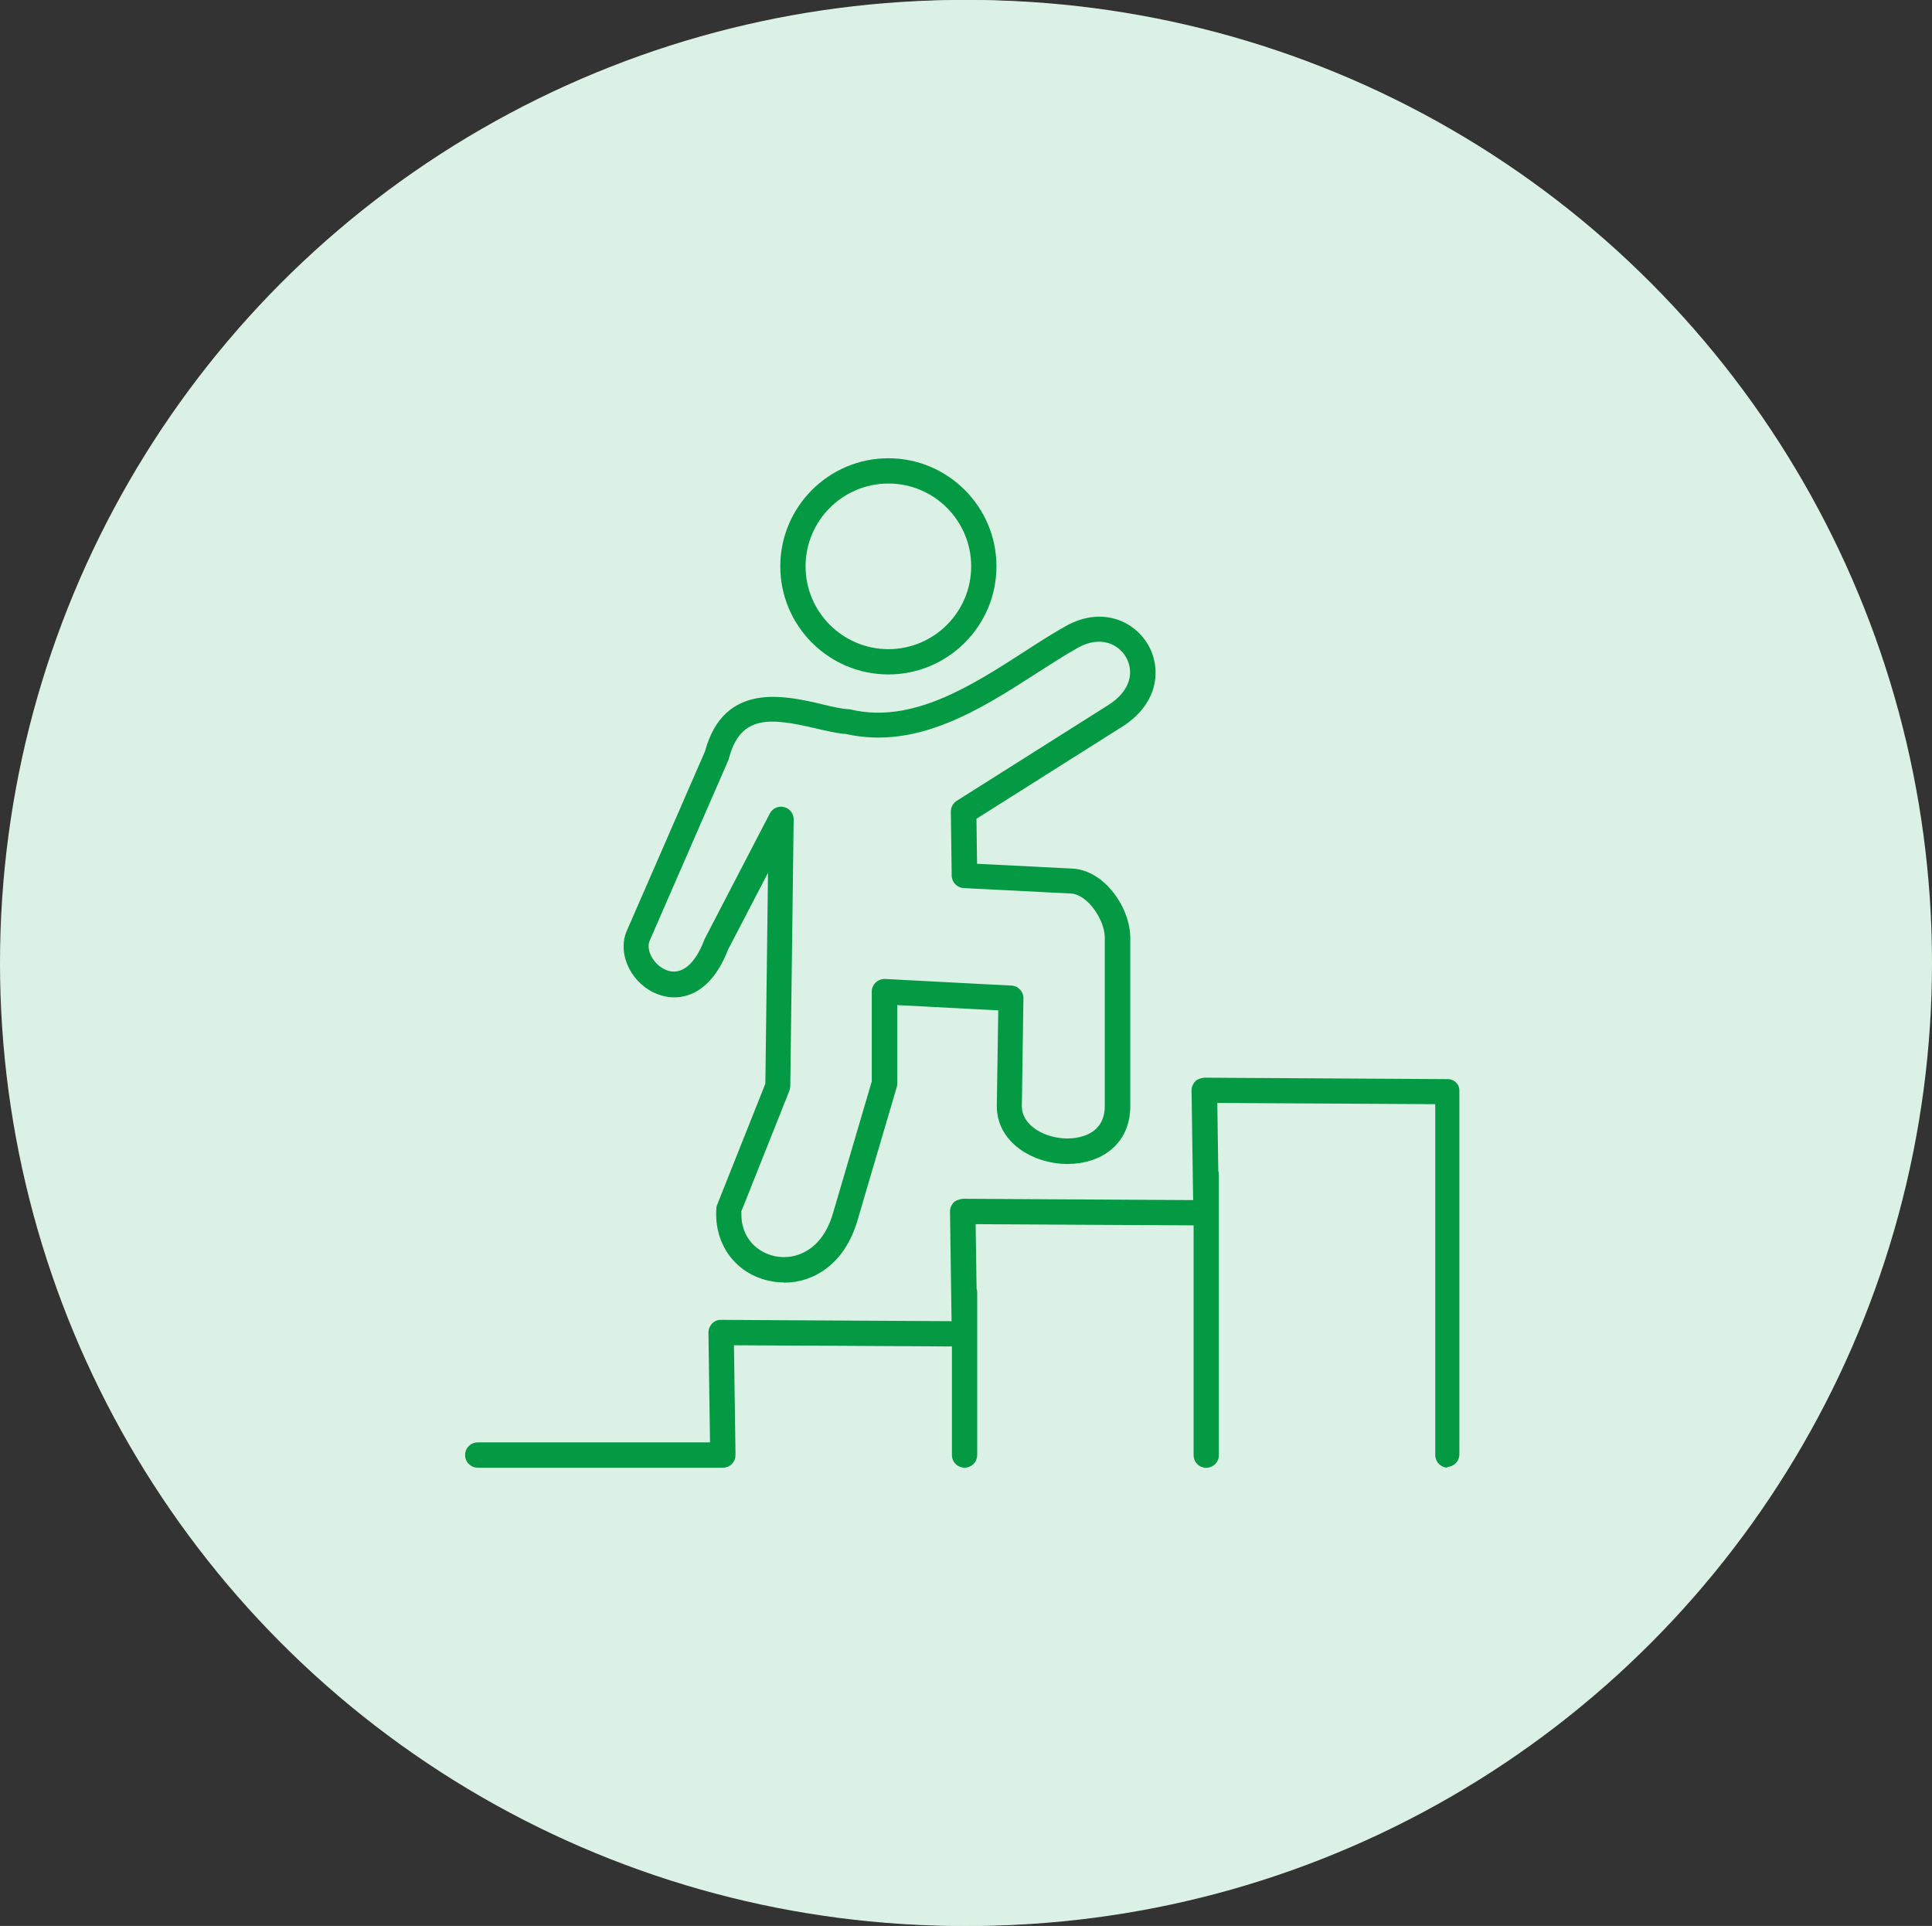 <?xml version="1.0" encoding="UTF-8"?>
<svg id="uuid-707f1e09-8009-4a76-8b55-d07aa86e0063" data-name="レイヤー 2" xmlns="http://www.w3.org/2000/svg" viewBox="0 0 160.52 160">
  <rect x="0" y="0" width="160.52" height="160" fill="#333333" stroke="none"/>
  <g id="uuid-204628e6-7c99-41cb-8971-7c87cbed97db" data-name="txt">
    <circle cx="80" cy="80" r="80" fill="#dcf1e5" stroke-width="0"/>
    <circle cx="80.52" cy="80" r="80" fill="#dcf1e5" stroke-width="0"/>
    <path d="M120.3,121.93c-.58,0-1.05-.47-1.05-1.05v-29.15l-18.11-.1.08,5.62c.03.1.05.21.05.32v3.18h0v20.14c0,.58-.47,1.05-1.05,1.05s-1.05-.47-1.05-1.05v-19.09l-18.11-.1.08,5.35c.04.11.05.22.05.33v13.5c0,.58-.47,1.05-1.05,1.05s-1.05-.47-1.05-1.05v-9.02l-18.11-.1.13,9.11c0,.28-.1.55-.3.75-.2.2-.47.31-.75.31h-20.37c-.58,0-1.05-.47-1.05-1.05s.47-1.05,1.05-1.05h19.3l-.13-9.12c0-.28.11-.55.3-.75s.48-.33.75-.31l19.15.11-.13-9.11c0-.28.11-.55.3-.75s.48-.26.75-.31l19.15.11-.13-9.11c0-.28.11-.55.3-.75s.48-.27.75-.31l20.22.12h.01c.09,0,.17.01.25.03h0s0,0,0,0c0,0,0,0,0,0,0,0,0,0,0,0,0,0,0,0,0,0h0s0,0,0,0h0c.23.06.44.21.57.4h0s0,0,0,0h0s0,0,0,0c0,0,0,0,0,0h0s0,0,0,0c0,0,0,0,0,0h0s0,0,0,0c0,0,0,0,0,0,0,0,0,0,0,0h0s0,0,0,0c0,0,0,0,0,0,0,0,0,0,0,0h0s0,0,0,0h0s0,0,0,0h0s.03.05.05.08h0s0,0,0,0c0,0,0,0,0,0,0,0,0,0,0,0,0,0,0,0,0,0,0,0,0,0,0,0,0,0,0,0,0,0,0,0,0,0,0,0,0,0,0,0,0,0,0,0,0,0,0,0,0,0,0,0,0,0,0,0,0,0,0,0,0,0,0,0,0,0,0,0,0,0,0,0h0s0,0,0,0h0s0,0,0,0c0,0,0,0,0,0h0c.07.14.1.29.1.46v30.2c0,.58-.47,1.05-1.05,1.05ZM65.14,106.54c-.35,0-.69-.03-1.02-.09-2.93-.53-4.82-3.02-4.6-6.06,0-.11.03-.21.07-.31l4-10.05.22-17.52-3.33,6.4c-1.46,3.79-3.97,4.4-5.83,3.69-2.13-.81-3.36-3.22-2.62-5.16l6.54-15.01c1.58-5.84,6.68-4.64,9.74-3.92.84.2,1.64.39,2.21.41.06,0,.13.01.19.03,5.09,1.19,10-1.98,14.35-4.78,1.22-.79,2.37-1.53,3.5-2.16,2.94-1.65,5.66-.46,6.83,1.56,1.14,1.98.9,4.98-2.34,6.92l-11.92,7.53.05,3.74,7.92.4c2.67.13,4.81,3.26,4.81,5.76v13.98c0,1.54-.58,2.81-1.68,3.68-.91.72-2.17,1.12-3.52,1.12-2.9,0-5.89-1.8-5.89-4.8l.12-7.96-8.39-.44v6.5c0,.1-.01.2-.04.3l-3.28,11.13c-1.07,3.62-3.66,5.13-6.08,5.13ZM61.6,100.69c-.09,2.17,1.37,3.42,2.89,3.69,1.61.29,3.8-.47,4.71-3.56l3.23-10.98v-7.46c0-.29.12-.56.33-.76.21-.2.49-.3.78-.29l10.5.55c.56.03,1,.5.99,1.06l-.13,8.96c0,1.65,1.97,2.68,3.79,2.68.73,0,3.1-.19,3.1-2.7v-13.98c0-1.47-1.42-3.6-2.82-3.67l-8.9-.45c-.55-.03-.99-.48-1-1.04l-.07-5.31c0-.36.18-.71.49-.9l12.44-7.86c2.19-1.31,2.24-3.01,1.62-4.08-.64-1.1-2.15-1.81-3.99-.78-1.07.6-2.19,1.33-3.39,2.09-4.67,3.01-9.96,6.41-15.87,5.08-.74-.05-1.59-.25-2.49-.46-3.76-.88-6.29-1.19-7.25,2.49-.01.05-.03.1-.05.15l-6.55,15.03c-.3.8.39,2.02,1.42,2.41,1.21.46,2.36-.46,3.14-2.53.01-.04.03-.08.05-.11l5.39-10.38c.22-.43.71-.65,1.19-.53.47.12.8.55.79,1.03l-.28,22.14c0,.13-.03.26-.07.38l-4.01,10.07ZM73.49,89.99h0,0ZM73.81,56.03c-4.95,0-8.98-4.03-8.98-8.98s4.03-8.98,8.98-8.98,8.98,4.03,8.98,8.98-4.03,8.98-8.98,8.98ZM73.81,40.17c-3.79,0-6.88,3.09-6.88,6.88s3.09,6.88,6.88,6.88,6.88-3.08,6.88-6.88-3.08-6.88-6.88-6.88Z" fill="#049943" stroke-width="0"/>
  </g>
</svg>